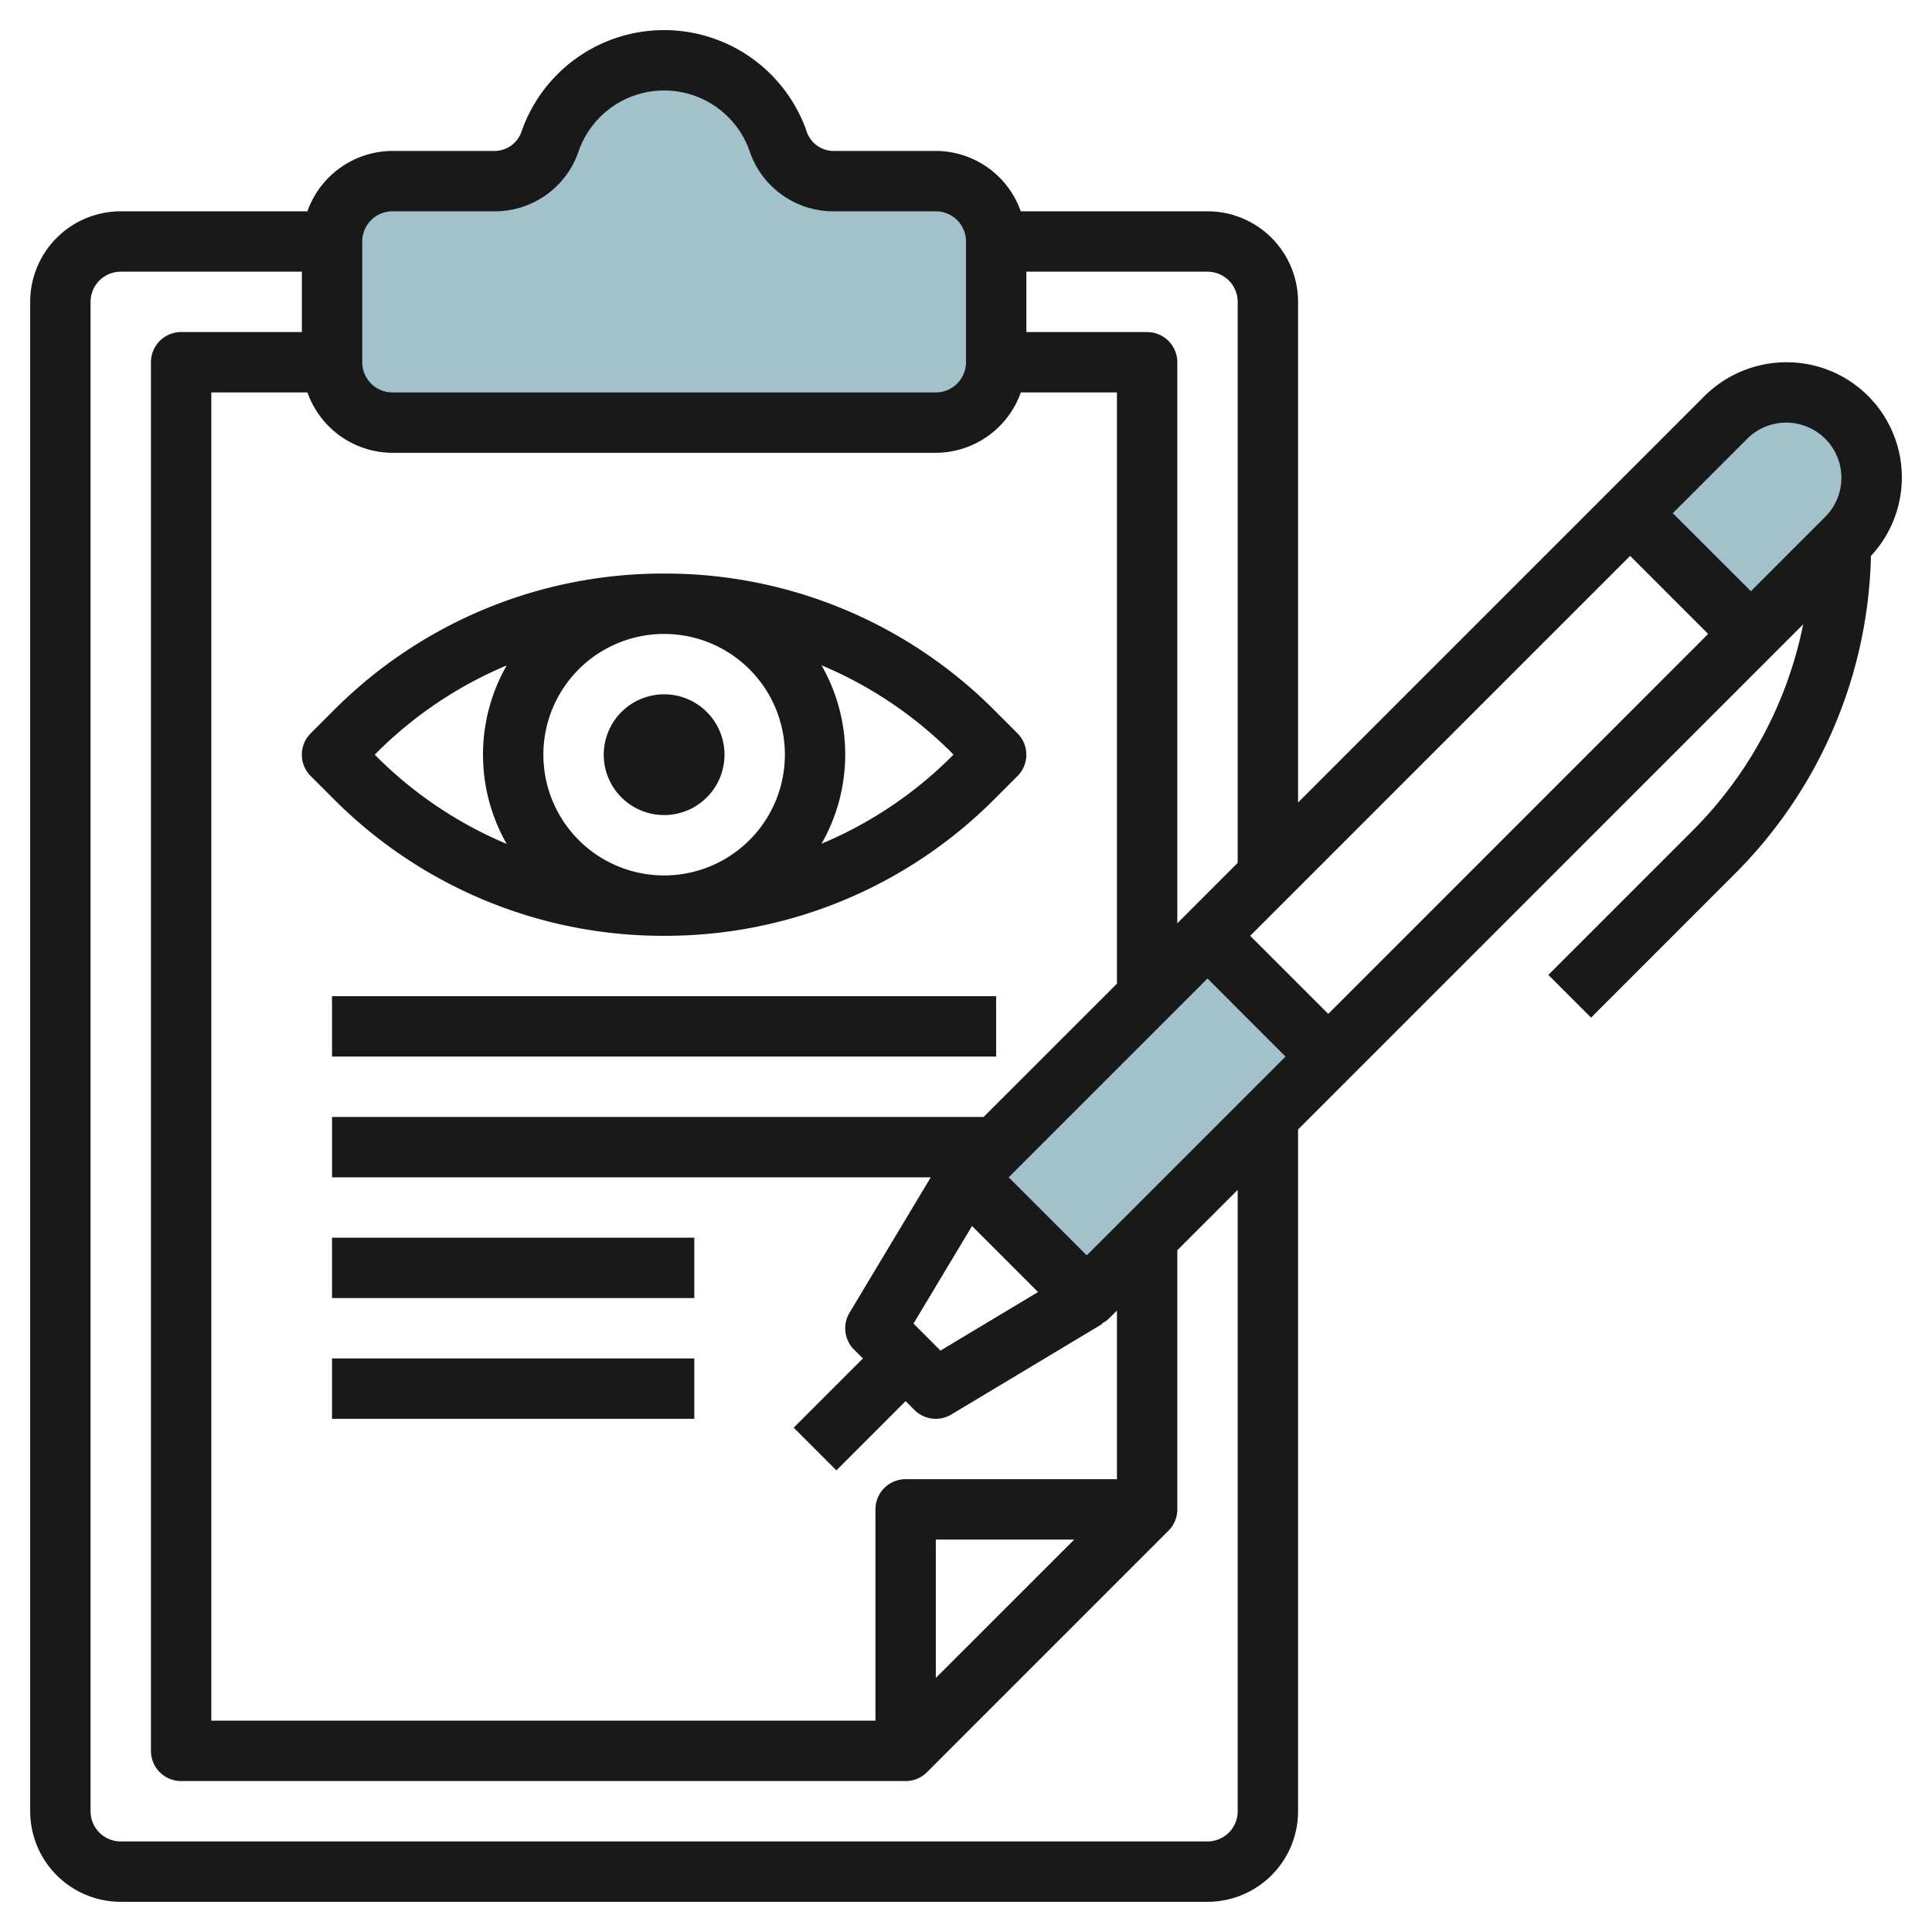 <svg id="Layer_3" height="512" viewBox="0 0 64 64" width="512" xmlns="http://www.w3.org/2000/svg" data-name="Layer 3"><path d="m11 8v4a2 2 0 0 0 2 2h18a2 2 0 0 0 2-2v-4a2 2 0 0 0 -2-2h-3.43a1.941 1.941 0 0 1 -1.8-1.348 4 4 0 0 0 -7.534 0 1.941 1.941 0 0 1 -1.806 1.348h-3.43a2 2 0 0 0 -2 2z" fill="#a3c1ca"/><path d="m40 31-8 8 4 4 8-8" fill="#a3c1ca"/><path d="m54 17 3.172-3.172a2.828 2.828 0 0 1 2-.828 2.828 2.828 0 0 1 2.828 2.828 2.828 2.828 0 0 1 -.828 2l-3.172 3.172" fill="#a3c1ca"/><g fill="#191919"><path d="m22 31a15.383 15.383 0 0 0 10.949-4.535l.757-.758a1 1 0 0 0 0-1.414l-.757-.757a15.38 15.38 0 0 0 -10.924-4.536h-.025a15.382 15.382 0 0 0 -10.95 4.535l-.758.757a1 1 0 0 0 0 1.415l.758.757a15.386 15.386 0 0 0 10.95 4.536zm0-10a4 4 0 0 1 0 8 4 4 0 1 1 0-8zm9.585 4-.051.05a13.468 13.468 0 0 1 -4.32 2.9 5.956 5.956 0 0 0 0-5.911 13.436 13.436 0 0 1 4.32 2.905zm-19.121-.051a13.47 13.47 0 0 1 4.321-2.906 5.96 5.96 0 0 0 0 5.913 13.47 13.47 0 0 1 -4.321-2.906l-.051-.05z"/><path d="m22 27a2 2 0 1 0 -2-2 2 2 0 0 0 2 2z"/><path d="m10.999 33h21.999v2h-21.999z"/><path d="m10.999 41h12.001v2h-12.001z"/><path d="m10.999 45h12.001v2h-12.001z"/><path d="m59.171 12a3.855 3.855 0 0 0 -2.708 1.121l-3.171 3.171-10.292 10.292v-16.584a3 3 0 0 0 -3-3h-6.186a2.993 2.993 0 0 0 -2.814-2h-3.432a.951.951 0 0 1 -.86-.685 5 5 0 0 0 -9.417 0 .953.953 0 0 1 -.862.685h-3.429a3 3 0 0 0 -2.816 2h-6.184a3 3 0 0 0 -3 3v50a3 3 0 0 0 3 3h36a3 3 0 0 0 3-3v-22.585l1.708-1.708 14-14 1.024-1.024a13.393 13.393 0 0 1 -3.684 6.855l-4.757 4.757 1.415 1.415 4.757-4.758a15.373 15.373 0 0 0 4.515-10.537 3.815 3.815 0 0 0 -2.807-6.415zm-1.293 2.535a1.828 1.828 0 1 1 2.585 2.586l-2.463 2.463-2.586-2.584zm-20.878 34.465h-7a1 1 0 0 0 -1 1v7h-22v-44h3.184a3 3 0 0 0 2.816 2h18a3 3 0 0 0 2.816-2h3.184v19.586l-4.416 4.414h-21.584v2h19.833l-2.691 4.486a1 1 0 0 0 .15 1.222l.293.292-2.293 2.293 1.415 1.415 2.293-2.294.292.293a1 1 0 0 0 1.222.15l5-3-.01-.016a.964.964 0 0 0 .2-.134l.296-.291zm-1.414 2-4.586 4.584v-4.584zm-5.325-7.155 1.939-3.232 2.186 2.187-3.232 1.94zm5.739-2.26-2.586-2.585 6.586-6.586 2.585 2.586zm5-31.585v18.584l-1.708 1.708-.292.294v-18.586a1 1 0 0 0 -1-1h-4v-2h6a1 1 0 0 1 1 1zm-29-2a1 1 0 0 1 1-1h3.43a2.93 2.93 0 0 0 2.745-2.011 3 3 0 0 1 5.651 0 2.928 2.928 0 0 0 2.742 2.011h3.432a1 1 0 0 1 1 1v4a1 1 0 0 1 -1 1h-18a1 1 0 0 1 -1-1zm29 52a1 1 0 0 1 -1 1h-36a1 1 0 0 1 -1-1v-50a1 1 0 0 1 1-1h6v2h-4a1 1 0 0 0 -1 1v46a1 1 0 0 0 1 1h24a1 1 0 0 0 .707-.293l8-8a1 1 0 0 0 .293-.707v-8.584l2-2zm3-26.414-2.586-2.586 12.586-12.586 2.585 2.586z"/></g></svg>